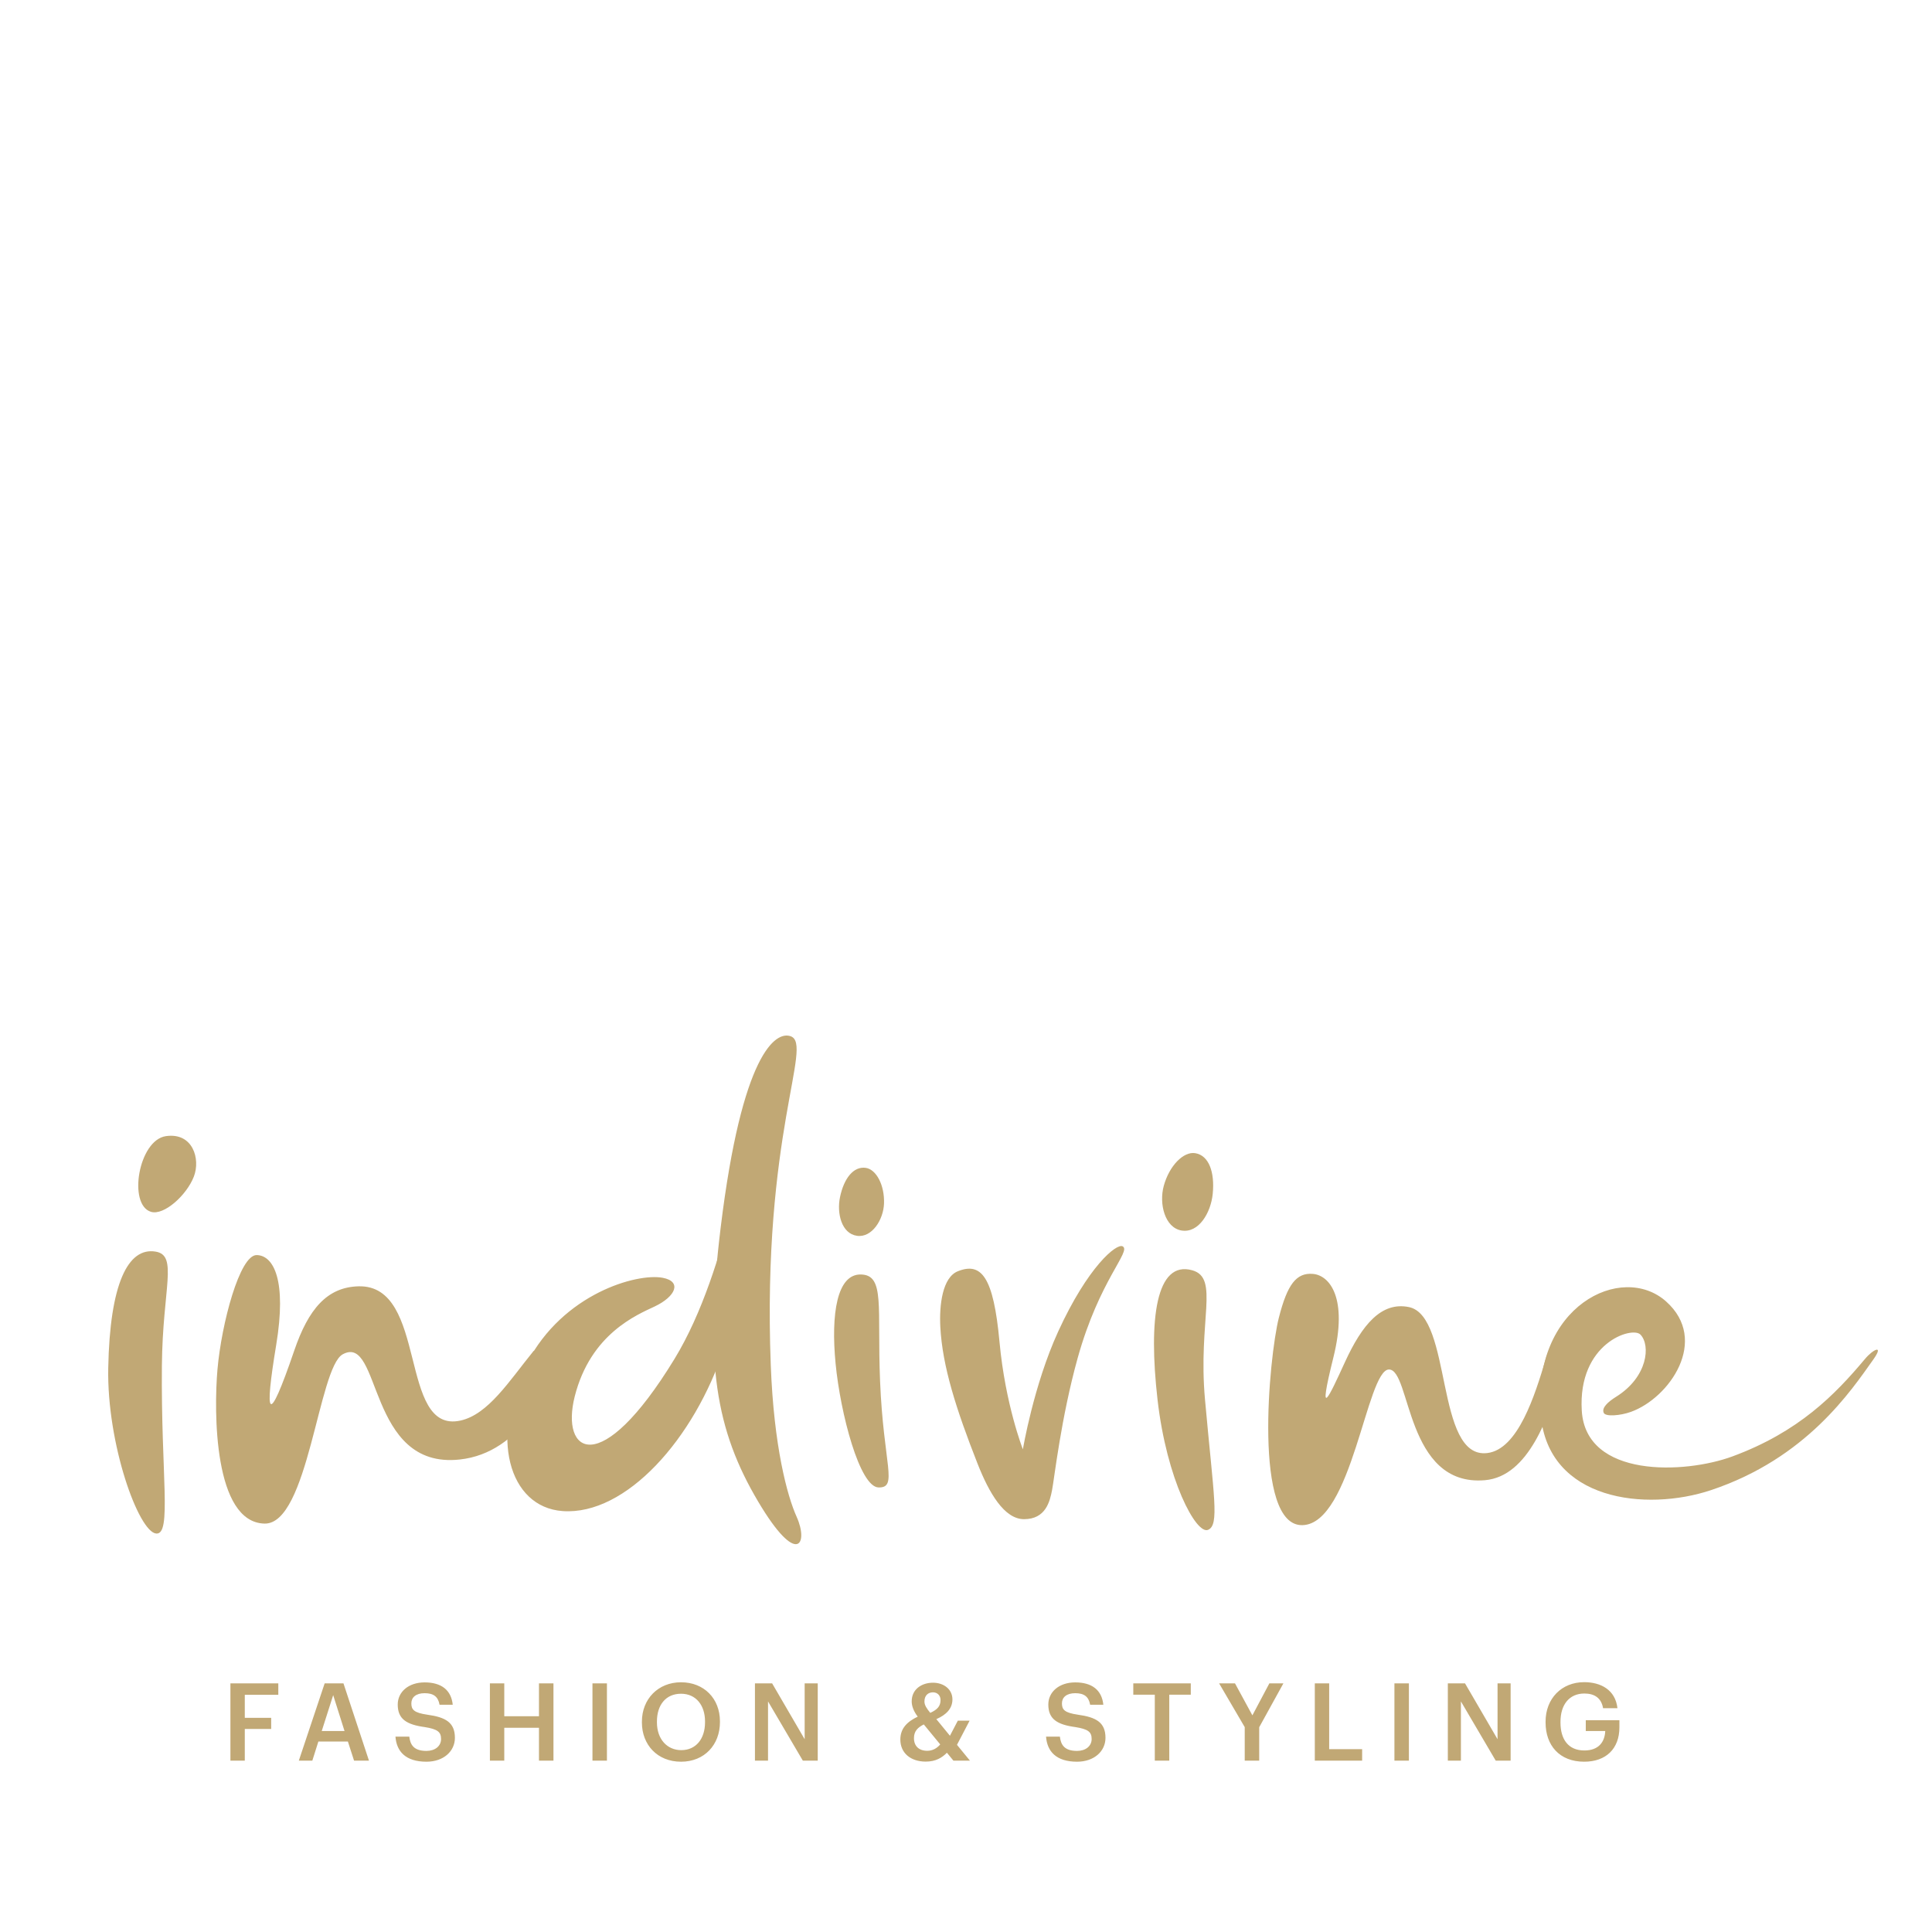 <svg width="250" height="250" viewBox="0 0 250 250" fill="none" xmlns="http://www.w3.org/2000/svg">
<rect x="0" y="0" width="250" height="250" fill="#333333" stroke="none"/>
<g clip-path="url(#clip0_31_318)">
<rect width="250" height="250" fill="white"/>
<g clip-path="url(#clip1_31_318)">
<path d="M29.815 217.826H36.012V219.309H31.676V222.287H35.089V223.727H31.676V227.824H29.816V217.826H29.815ZM42.01 217.826H44.444L47.744 227.825H45.814L45.016 225.35H41.198L40.416 227.825H38.668L42.01 217.826ZM41.632 223.994H44.582L43.115 219.35L41.632 223.994ZM51.172 224.72H52.962C53.089 225.727 53.493 226.567 55.186 226.567C56.289 226.567 57.073 225.95 57.073 225.027C57.073 224.105 56.613 223.754 54.99 223.488C52.598 223.167 51.466 222.441 51.466 220.567C51.466 218.931 52.865 217.701 54.948 217.701C57.101 217.701 58.388 218.679 58.584 220.594H56.878C56.696 219.545 56.095 219.099 54.948 219.099C53.816 219.099 53.228 219.644 53.228 220.414C53.228 221.225 53.563 221.63 55.297 221.882C57.647 222.204 58.864 222.876 58.864 224.874C58.864 226.609 57.396 227.965 55.186 227.965C52.459 227.965 51.312 226.608 51.172 224.72ZM63.393 217.826H65.253V222.078H69.743V217.826H71.617V227.824H69.743V223.574H65.253V227.824H63.393V217.826ZM78.537 217.826H76.664V227.825H78.537V217.826ZM83.063 222.888V222.776C83.063 219.854 85.162 217.686 88.125 217.686C91.105 217.686 93.16 219.797 93.16 222.735V222.845C93.16 225.769 91.16 227.965 88.125 227.965C85.063 227.965 83.062 225.768 83.062 222.888H83.063ZM91.23 222.861V222.748C91.23 220.692 90.084 219.169 88.125 219.169C86.168 219.169 85.007 220.609 85.007 222.762V222.875C85.007 225.057 86.337 226.468 88.154 226.468C90.041 226.468 91.23 225.028 91.23 222.861ZM97.69 217.826H99.913L104.123 225.056V217.826H105.815V227.824H103.885L99.382 220.161V227.824H97.69V217.826ZM123.833 225.782L125.509 227.825H123.37L122.531 226.804C121.901 227.447 121.077 227.951 119.789 227.951C117.845 227.951 116.504 226.846 116.504 225.097C116.504 223.629 117.412 222.775 118.754 222.133C118.224 221.433 117.973 220.763 117.973 220.161C117.973 218.58 119.273 217.742 120.727 217.742C122.097 217.742 123.244 218.567 123.244 219.909C123.244 221.069 122.46 221.895 121.16 222.455L122.922 224.608L123.943 222.651H125.468L123.833 225.782ZM121.664 225.727L119.539 223.14C118.797 223.518 118.266 223.979 118.266 224.916C118.266 225.923 118.895 226.552 119.987 226.552C120.629 226.552 121.203 226.272 121.664 225.727ZM120.378 221.644C121.314 221.211 121.705 220.764 121.705 219.979C121.705 219.408 121.314 218.987 120.727 218.987C120.112 218.987 119.622 219.377 119.622 220.175C119.622 220.636 119.901 221.07 120.378 221.644ZM135.358 224.72H137.148C137.274 225.727 137.68 226.567 139.371 226.567C140.475 226.567 141.259 225.95 141.259 225.027C141.259 224.105 140.798 223.754 139.176 223.488C136.785 223.167 135.651 222.441 135.651 220.567C135.651 218.931 137.051 217.701 139.134 217.701C141.287 217.701 142.575 218.679 142.771 220.594H141.064C140.881 219.545 140.281 219.099 139.134 219.099C138.002 219.099 137.415 219.644 137.415 220.414C137.415 221.225 137.749 221.63 139.484 221.882C141.832 222.204 143.049 222.876 143.049 224.874C143.049 226.609 141.583 227.965 139.372 227.965C136.645 227.965 135.498 226.608 135.358 224.72ZM149.431 219.294H146.647V217.826H154.087V219.294H151.304V227.824H149.431V219.294ZM161.067 223.489L157.752 217.826H159.808L162.059 221.966L164.255 217.826H166.071L162.941 223.503V227.825H161.067V223.489ZM170.136 217.826H171.995V226.342H176.26V227.824H170.136V217.826ZM182.311 217.826H180.438V227.825H182.311V217.826ZM187.35 217.826H189.573L193.782 225.056V217.826H195.474V227.824H193.544L189.041 220.161V227.824H187.35V217.826ZM199.997 222.888V222.776C199.997 219.797 202.067 217.671 204.989 217.671C207.129 217.671 209.031 218.651 209.297 221.041H207.437C207.214 219.714 206.318 219.141 205.018 219.141C203.059 219.141 201.926 220.594 201.926 222.791V222.902C201.926 225.042 202.92 226.51 205.018 226.51C206.892 226.51 207.661 225.377 207.717 223.994H205.199V222.595H209.55V223.518C209.55 226.287 207.816 227.964 204.99 227.964C201.787 227.964 199.997 225.839 199.997 222.888ZM20.142 161.959C23.064 162.449 21.042 166.67 20.949 176.724C20.821 190.807 22.259 198.62 20.211 198.439C17.934 198.238 13.818 186.851 14.006 177.017C14.216 166.133 16.55 161.357 20.142 161.959ZM19.532 156.808C21.205 157.323 24.152 154.667 25.086 152.246C25.963 149.971 24.958 146.51 21.466 147.016C17.926 147.531 16.529 155.883 19.532 156.808ZM99.737 176.648C100.137 187.179 101.862 193.56 103.087 196.278C104.654 199.754 103.185 202.868 98.106 194.305C92.626 185.067 91.124 176.281 93.259 158.809C96.008 136.32 100.367 133.363 102.332 134.097C105.263 135.194 98.604 146.783 99.737 176.648Z" fill="#C1A875"/>
<path d="M85.752 165.345C82.409 164.711 72.853 167.402 68.206 176.35C63.296 185.806 65.791 195.033 72.808 195.533C80.994 196.117 89.858 186.179 93.709 174.423C97.774 162.016 99.655 147.24 97.926 146.173C96.379 145.22 94.587 163.878 87.271 175.858C77.653 191.609 72.513 188.025 74.371 180.692C76.431 172.562 82.461 170.125 84.717 169.056C87.417 167.776 88.293 165.826 85.752 165.345ZM113.88 178.696C114.324 189.554 116.236 192.526 113.686 192.475C111.244 192.427 108.746 182.898 108.125 176.443C107.503 169.987 108.315 164.859 111.394 164.917C114.553 164.976 113.49 169.14 113.88 178.696ZM123.954 164.495C126.988 163.294 128.556 165.199 129.334 173.625C130.086 181.757 132.36 187.543 132.36 187.543C132.36 187.543 133.746 179.246 136.931 172.293C140.776 163.898 144.475 160.858 145.269 161.275C146.437 161.89 142.263 165.61 139.442 175.758C137.303 183.453 136.433 191.278 136.142 192.791C135.851 194.305 135.312 196.583 132.505 196.58C129.958 196.578 127.99 193.203 126.485 189.373C123.718 182.333 121.946 176.791 121.677 171.706C121.527 168.87 121.948 165.289 123.954 164.495ZM154.288 164.377C157.826 165.377 155.003 170.848 155.925 181.091C157.06 193.7 157.826 197.354 156.312 197.965C154.782 198.582 150.969 191.5 149.782 181.091C148.595 170.681 149.595 163.049 154.288 164.377ZM201.993 178.186C200.412 183.13 197.861 191.046 192.151 191.537C181.835 192.425 182.594 177.169 179.723 177.213C176.852 177.255 174.954 197.2 168.535 197.354C162.113 197.509 164.202 175.568 165.479 170.528C166.578 166.189 167.751 164.655 169.901 164.843C172.051 165.032 174.455 167.946 172.54 175.653C170.417 184.196 171.995 180.699 174.035 176.255C176.259 171.409 178.747 168.409 182.312 169.135C187.979 170.289 185.668 188.825 192.447 188.025C196.426 187.557 198.613 180.569 200.025 175.829C201.036 172.435 203.349 173.946 201.993 178.186Z" fill="#C1A875"/>
<path d="M73.618 173.608C71.303 179.555 67.478 187.986 59.496 188.86C47.452 190.18 49.382 172.49 44.344 175.249C41.194 176.974 39.886 197.299 34.217 197.152C27.666 196.982 27.657 182.696 28.143 177.174C28.663 171.279 31.018 162.366 33.218 162.406C35.418 162.447 37.122 165.683 35.74 174.036C34.21 183.3 34.612 184.894 38.081 174.749C39.911 169.398 42.314 166.561 46.384 166.449C55.437 166.199 51.504 185.587 59.581 183.821C63.177 183.035 65.898 178.691 69.036 174.827L73.618 173.608ZM224.173 188.46C217.982 190.745 205.201 191.272 204.68 182.532C204.16 173.792 211.197 171.582 212.273 172.696C213.61 174.082 213.214 178.191 209.13 180.738C208.071 181.398 207.2 182.186 207.535 182.842C207.783 183.332 209.654 183.192 211.035 182.697C216.038 180.901 221.212 173.426 215.593 168.409C209.863 163.294 198.171 169.014 199.366 183.051C200.317 194.216 213.023 195.613 221.378 192.831C233.764 188.706 239.545 179.941 242.396 175.935C243.827 173.926 242.404 174.565 241.336 175.839C237.444 180.479 232.776 185.284 224.173 188.46ZM156.924 154.508C156.679 156.915 155.126 159.599 152.886 159.227C150.739 158.87 149.953 155.783 150.589 153.457C151.302 150.847 153.145 148.967 154.669 149.221C156.418 149.511 157.213 151.653 156.924 154.508ZM108.694 154.924C108.267 156.99 108.885 159.632 110.901 159.914C112.833 160.184 114.322 157.823 114.392 155.72C114.471 153.36 113.392 151.312 112.021 151.12C110.447 150.9 109.2 152.472 108.694 154.924Z" fill="#C1A875"/>
</g>
</g>
<defs>
<clipPath id="clip0_31_318">
<rect width="250" height="250" fill="white"/>
</clipPath>
<clipPath id="clip1_31_318">
<rect width="229" height="94" fill="white" transform="translate(14 134)"/>
</clipPath>
</defs>
</svg>

